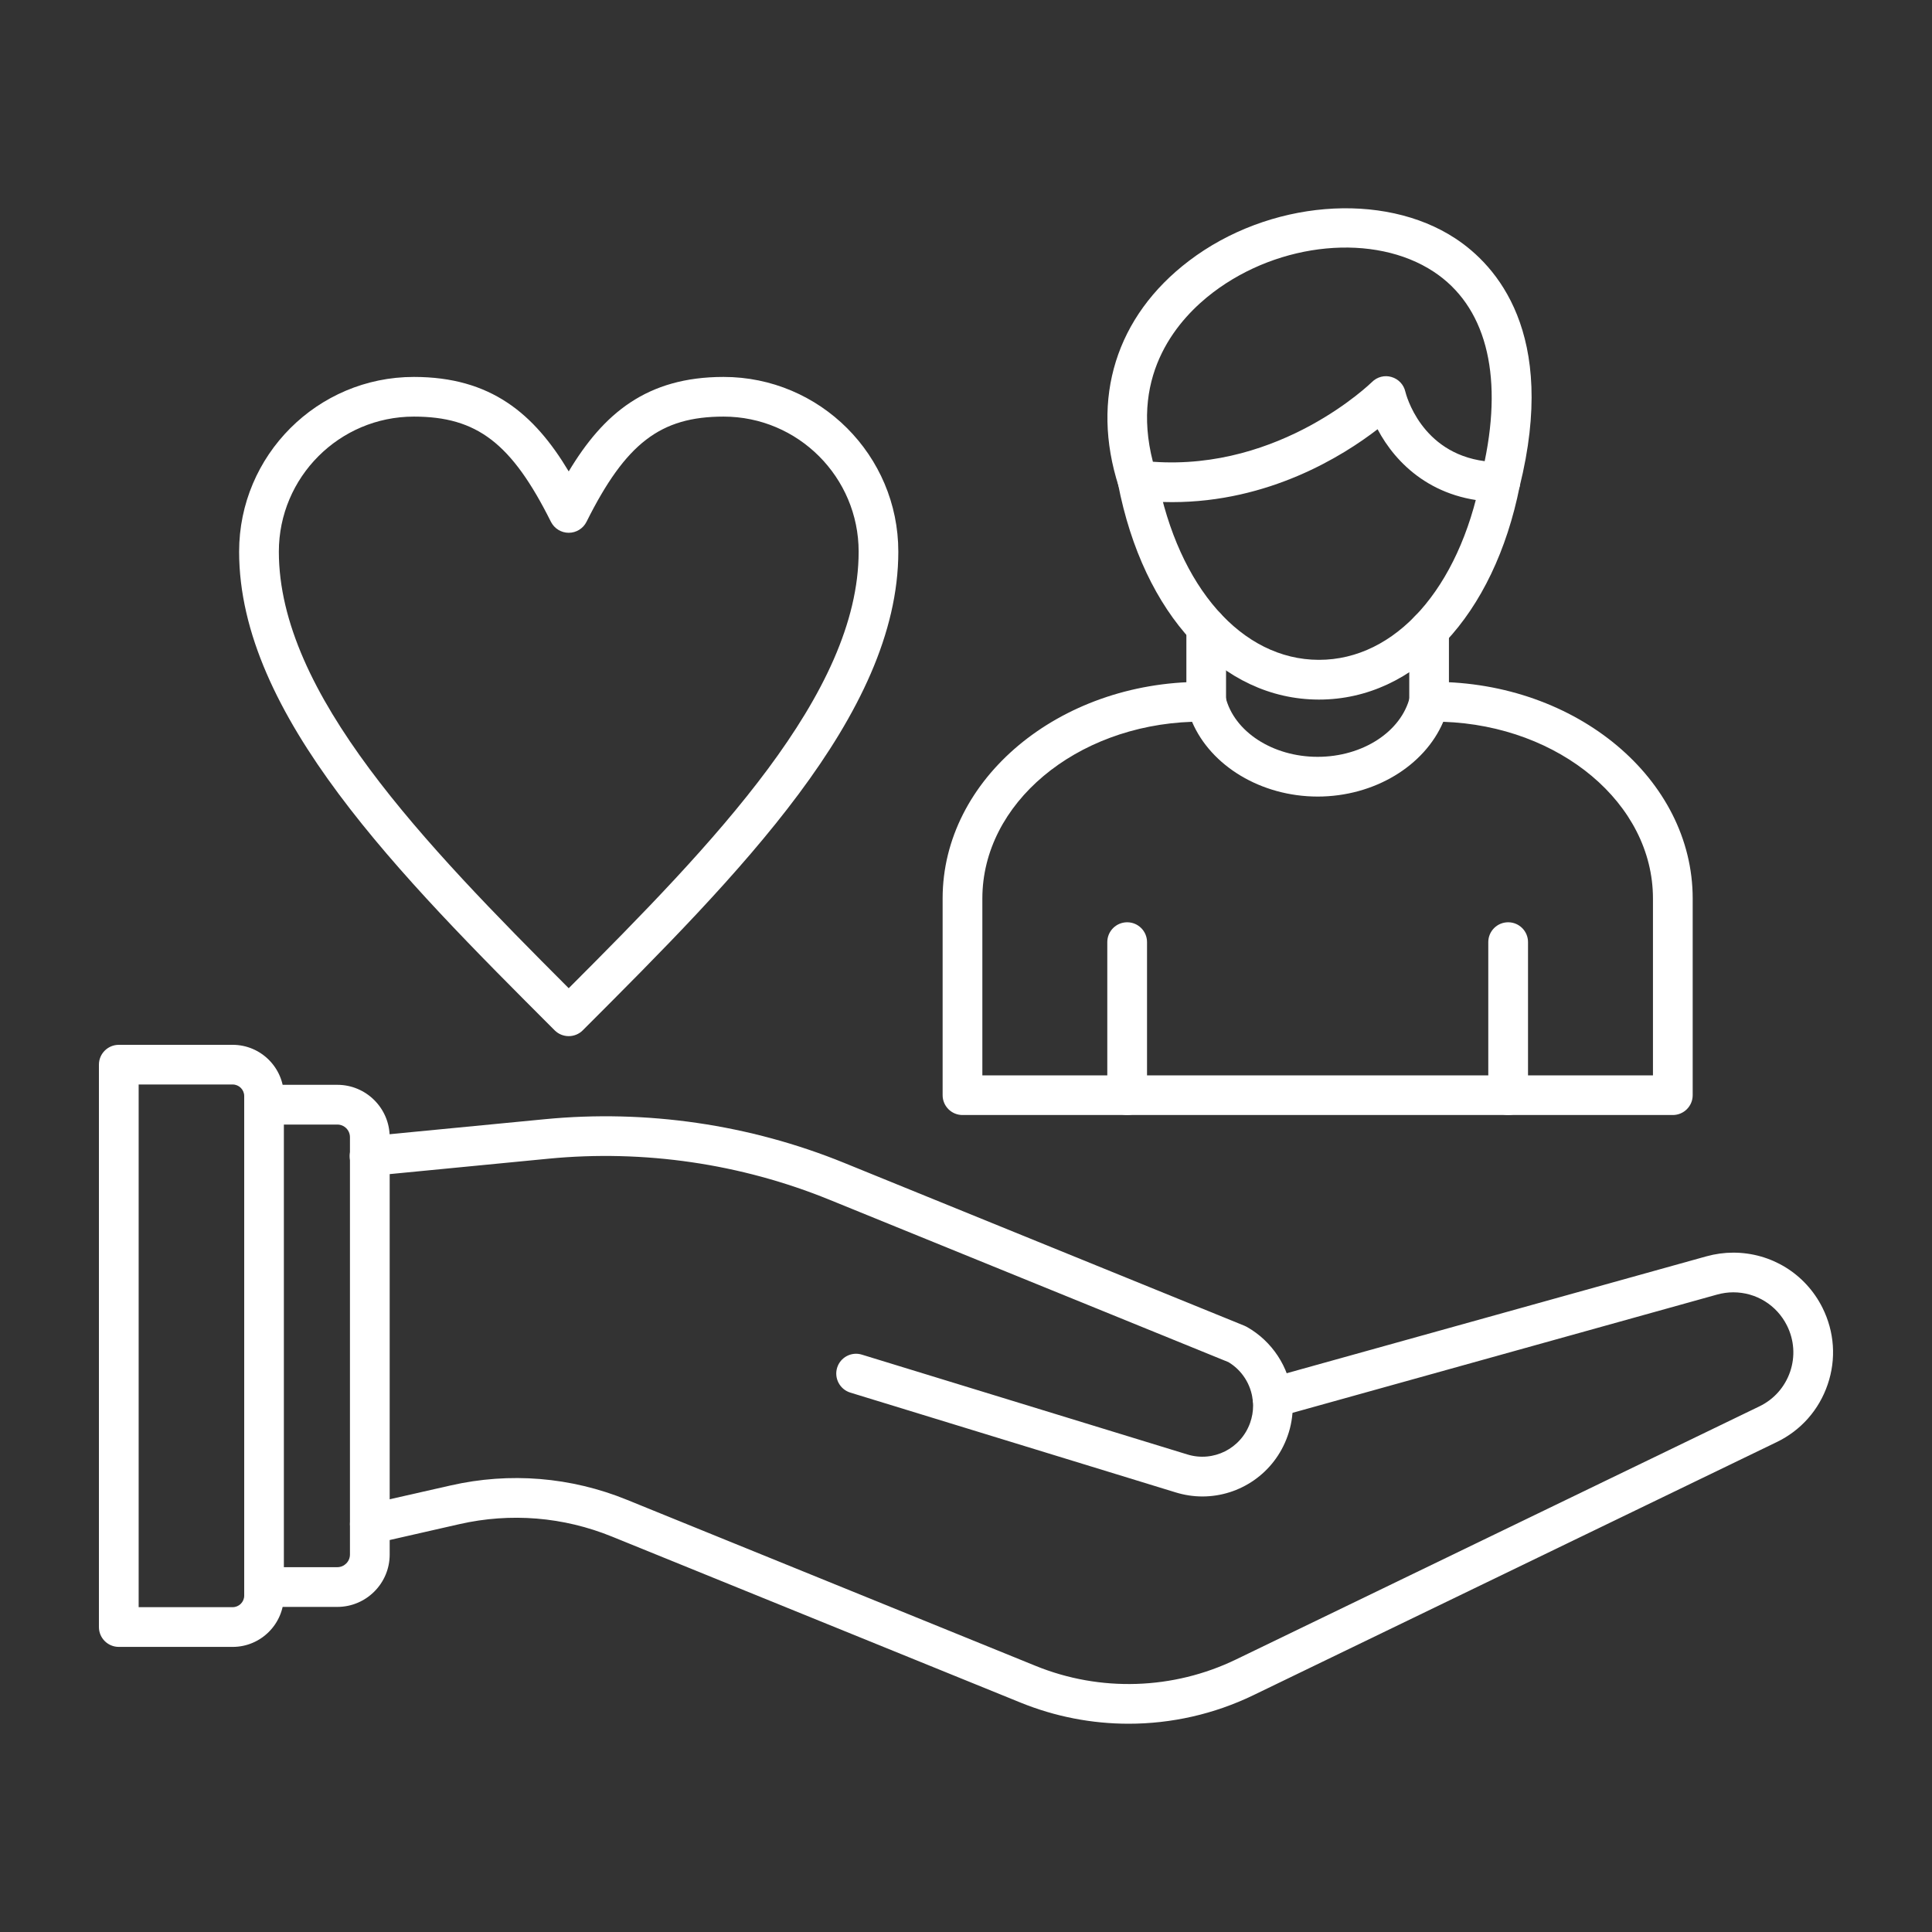 <?xml version="1.0" encoding="UTF-8"?> <svg xmlns="http://www.w3.org/2000/svg" width="30" height="30" viewBox="0 0 30 30" fill="none"><rect x="0" y="0" width="30" height="30" fill="#333333" stroke="none"/><path fill-rule="evenodd" clip-rule="evenodd" d="M17.525 26.766C16.956 26.766 16.387 26.657 15.85 26.439L9.505 23.861C8.749 23.553 7.929 23.486 7.133 23.667L5.811 23.968C5.645 24.005 5.48 23.901 5.442 23.735C5.404 23.569 5.508 23.404 5.674 23.366L6.997 23.066C7.916 22.857 8.864 22.934 9.738 23.29L16.082 25.868C17.085 26.276 18.219 26.239 19.193 25.768L27.32 21.838C27.546 21.729 27.715 21.538 27.797 21.3C27.878 21.062 27.86 20.808 27.748 20.583C27.589 20.265 27.269 20.067 26.914 20.067C26.831 20.067 26.747 20.079 26.663 20.102L19.842 22.002C19.677 22.048 19.508 21.952 19.462 21.788C19.416 21.624 19.512 21.454 19.676 21.408L26.498 19.508C26.636 19.47 26.776 19.451 26.914 19.451C27.504 19.451 28.035 19.779 28.299 20.306C28.486 20.681 28.515 21.104 28.38 21.498C28.245 21.894 27.964 22.212 27.588 22.393L19.462 26.323C18.852 26.618 18.189 26.766 17.525 26.766Z" fill="white"></path><path fill-rule="evenodd" clip-rule="evenodd" d="M18.671 23.237C18.533 23.237 18.392 23.216 18.253 23.173L13.203 21.624C13.041 21.574 12.949 21.401 12.999 21.238C13.049 21.076 13.222 20.984 13.384 21.035L18.435 22.584C18.841 22.71 19.27 22.494 19.412 22.093C19.442 22.008 19.458 21.919 19.458 21.828C19.458 21.799 19.456 21.77 19.453 21.743C19.425 21.495 19.285 21.277 19.075 21.151L12.876 18.628C11.502 18.069 9.995 17.849 8.519 17.992L5.768 18.259C5.599 18.275 5.447 18.152 5.431 17.982C5.415 17.812 5.539 17.662 5.708 17.645L8.46 17.379C10.034 17.226 11.642 17.46 13.108 18.057L19.328 20.588C19.34 20.593 19.352 20.599 19.364 20.606C19.753 20.827 20.015 21.225 20.065 21.671C20.071 21.721 20.074 21.774 20.074 21.828C20.074 21.99 20.047 22.149 19.993 22.3C19.789 22.876 19.251 23.237 18.671 23.237Z" fill="white"></path><path fill-rule="evenodd" clip-rule="evenodd" d="M5.238 24.952H4.1C3.93 24.952 3.792 24.814 3.792 24.644C3.792 24.473 3.93 24.335 4.1 24.335L5.238 24.335C5.346 24.335 5.434 24.247 5.434 24.139V17.658C5.434 17.549 5.346 17.462 5.238 17.462H4.1C3.93 17.462 3.792 17.323 3.792 17.153C3.792 16.983 3.93 16.845 4.1 16.845H5.238C5.686 16.845 6.051 17.209 6.051 17.658V24.139C6.051 24.587 5.686 24.952 5.238 24.952Z" fill="white"></path><path fill-rule="evenodd" clip-rule="evenodd" d="M2.153 24.956H3.613C3.711 24.956 3.792 24.876 3.792 24.777V17.019C3.792 16.92 3.711 16.84 3.613 16.84L2.153 16.84V24.956ZM3.613 25.573H1.845C1.674 25.573 1.536 25.435 1.536 25.265V16.532C1.536 16.362 1.674 16.224 1.845 16.224L3.613 16.224C4.051 16.224 4.408 16.581 4.408 17.019V24.777C4.408 25.216 4.051 25.573 3.613 25.573Z" fill="white"></path><path fill-rule="evenodd" clip-rule="evenodd" d="M6.426 6.469C5.27 6.469 4.33 7.41 4.33 8.566C4.33 10.772 6.581 13.093 8.831 15.345C11.081 13.093 13.333 10.772 13.333 8.566C13.333 7.41 12.392 6.469 11.236 6.469C10.255 6.469 9.717 6.882 9.107 8.103C9.055 8.207 8.948 8.273 8.831 8.273C8.714 8.273 8.608 8.207 8.555 8.103C7.945 6.882 7.407 6.469 6.426 6.469ZM8.831 16.089C8.752 16.089 8.673 16.059 8.613 15.999C6.204 13.59 3.713 11.099 3.713 8.566C3.713 7.07 4.93 5.853 6.426 5.853C7.62 5.853 8.293 6.422 8.831 7.32C9.37 6.422 10.042 5.853 11.236 5.853C12.732 5.853 13.949 7.07 13.949 8.566C13.949 11.099 11.458 13.589 9.049 15.999C8.989 16.059 8.91 16.089 8.831 16.089Z" fill="white"></path><path fill-rule="evenodd" clip-rule="evenodd" d="M17.503 17.314C17.332 17.314 17.194 17.176 17.194 17.006V14.629C17.194 14.459 17.332 14.321 17.503 14.321C17.673 14.321 17.811 14.459 17.811 14.629V17.006C17.811 17.176 17.673 17.314 17.503 17.314Z" fill="white"></path><path fill-rule="evenodd" clip-rule="evenodd" d="M23.419 17.314C23.248 17.314 23.11 17.176 23.11 17.006V14.629C23.11 14.459 23.248 14.321 23.419 14.321C23.589 14.321 23.727 14.459 23.727 14.629V17.006C23.727 17.176 23.589 17.314 23.419 17.314Z" fill="white"></path><path fill-rule="evenodd" clip-rule="evenodd" d="M15.254 16.698H25.667V13.951C25.667 12.477 24.22 11.27 22.411 11.208C22.119 11.893 21.34 12.369 20.46 12.369C19.581 12.368 18.802 11.893 18.51 11.208C16.701 11.27 15.254 12.477 15.254 13.951V16.698ZM25.975 17.314H14.946C14.775 17.314 14.637 17.176 14.637 17.006L14.637 13.951C14.637 12.097 16.441 10.588 18.658 10.588L18.73 10.588C18.872 10.588 18.996 10.686 19.03 10.823C19.162 11.362 19.763 11.752 20.46 11.752C21.158 11.752 21.759 11.362 21.892 10.823C21.925 10.686 22.049 10.588 22.191 10.588L22.263 10.588C24.48 10.588 26.284 12.097 26.284 13.951V17.006C26.284 17.176 26.146 17.314 25.975 17.314Z" fill="white"></path><path fill-rule="evenodd" clip-rule="evenodd" d="M18.73 11.205C18.56 11.205 18.422 11.067 18.422 10.897V9.74C18.422 9.57 18.56 9.432 18.73 9.432C18.9 9.432 19.038 9.57 19.038 9.74V10.897C19.038 11.067 18.9 11.205 18.73 11.205Z" fill="white"></path><path fill-rule="evenodd" clip-rule="evenodd" d="M22.191 11.205C22.02 11.205 21.883 11.067 21.883 10.897V9.784C21.883 9.614 22.02 9.476 22.191 9.476C22.361 9.476 22.499 9.614 22.499 9.784V10.897C22.499 11.067 22.361 11.205 22.191 11.205Z" fill="white"></path><path fill-rule="evenodd" clip-rule="evenodd" d="M20.481 10.863C20.479 10.863 20.477 10.863 20.475 10.863C18.976 10.859 17.753 9.545 17.361 7.515C17.329 7.348 17.438 7.186 17.605 7.154C17.773 7.122 17.934 7.231 17.967 7.398C18.3 9.125 19.285 10.243 20.477 10.246C20.478 10.246 20.48 10.246 20.481 10.246C21.668 10.246 22.654 9.139 22.994 7.424C23.027 7.257 23.19 7.149 23.357 7.182C23.524 7.216 23.632 7.378 23.599 7.545C23.199 9.561 21.975 10.863 20.481 10.863Z" fill="white"></path><path fill-rule="evenodd" clip-rule="evenodd" d="M17.902 7.17C19.893 7.312 21.29 5.945 21.304 5.932C21.384 5.852 21.5 5.822 21.607 5.854C21.715 5.885 21.797 5.972 21.822 6.081C21.832 6.122 22.061 7.032 23.054 7.161C23.339 5.785 23.062 4.746 22.262 4.219C21.345 3.615 19.872 3.754 18.836 4.541C18.323 4.931 17.544 5.778 17.902 7.17ZM18.2 7.797C18.014 7.797 17.823 7.786 17.627 7.763C17.508 7.748 17.407 7.666 17.37 7.551C16.932 6.187 17.33 4.911 18.463 4.05C19.697 3.112 21.477 2.964 22.601 3.704C23.228 4.117 24.191 5.167 23.596 7.559C23.562 7.697 23.438 7.793 23.297 7.793C22.259 7.793 21.668 7.192 21.391 6.665C20.847 7.085 19.701 7.797 18.2 7.797Z" fill="white"></path></svg> 